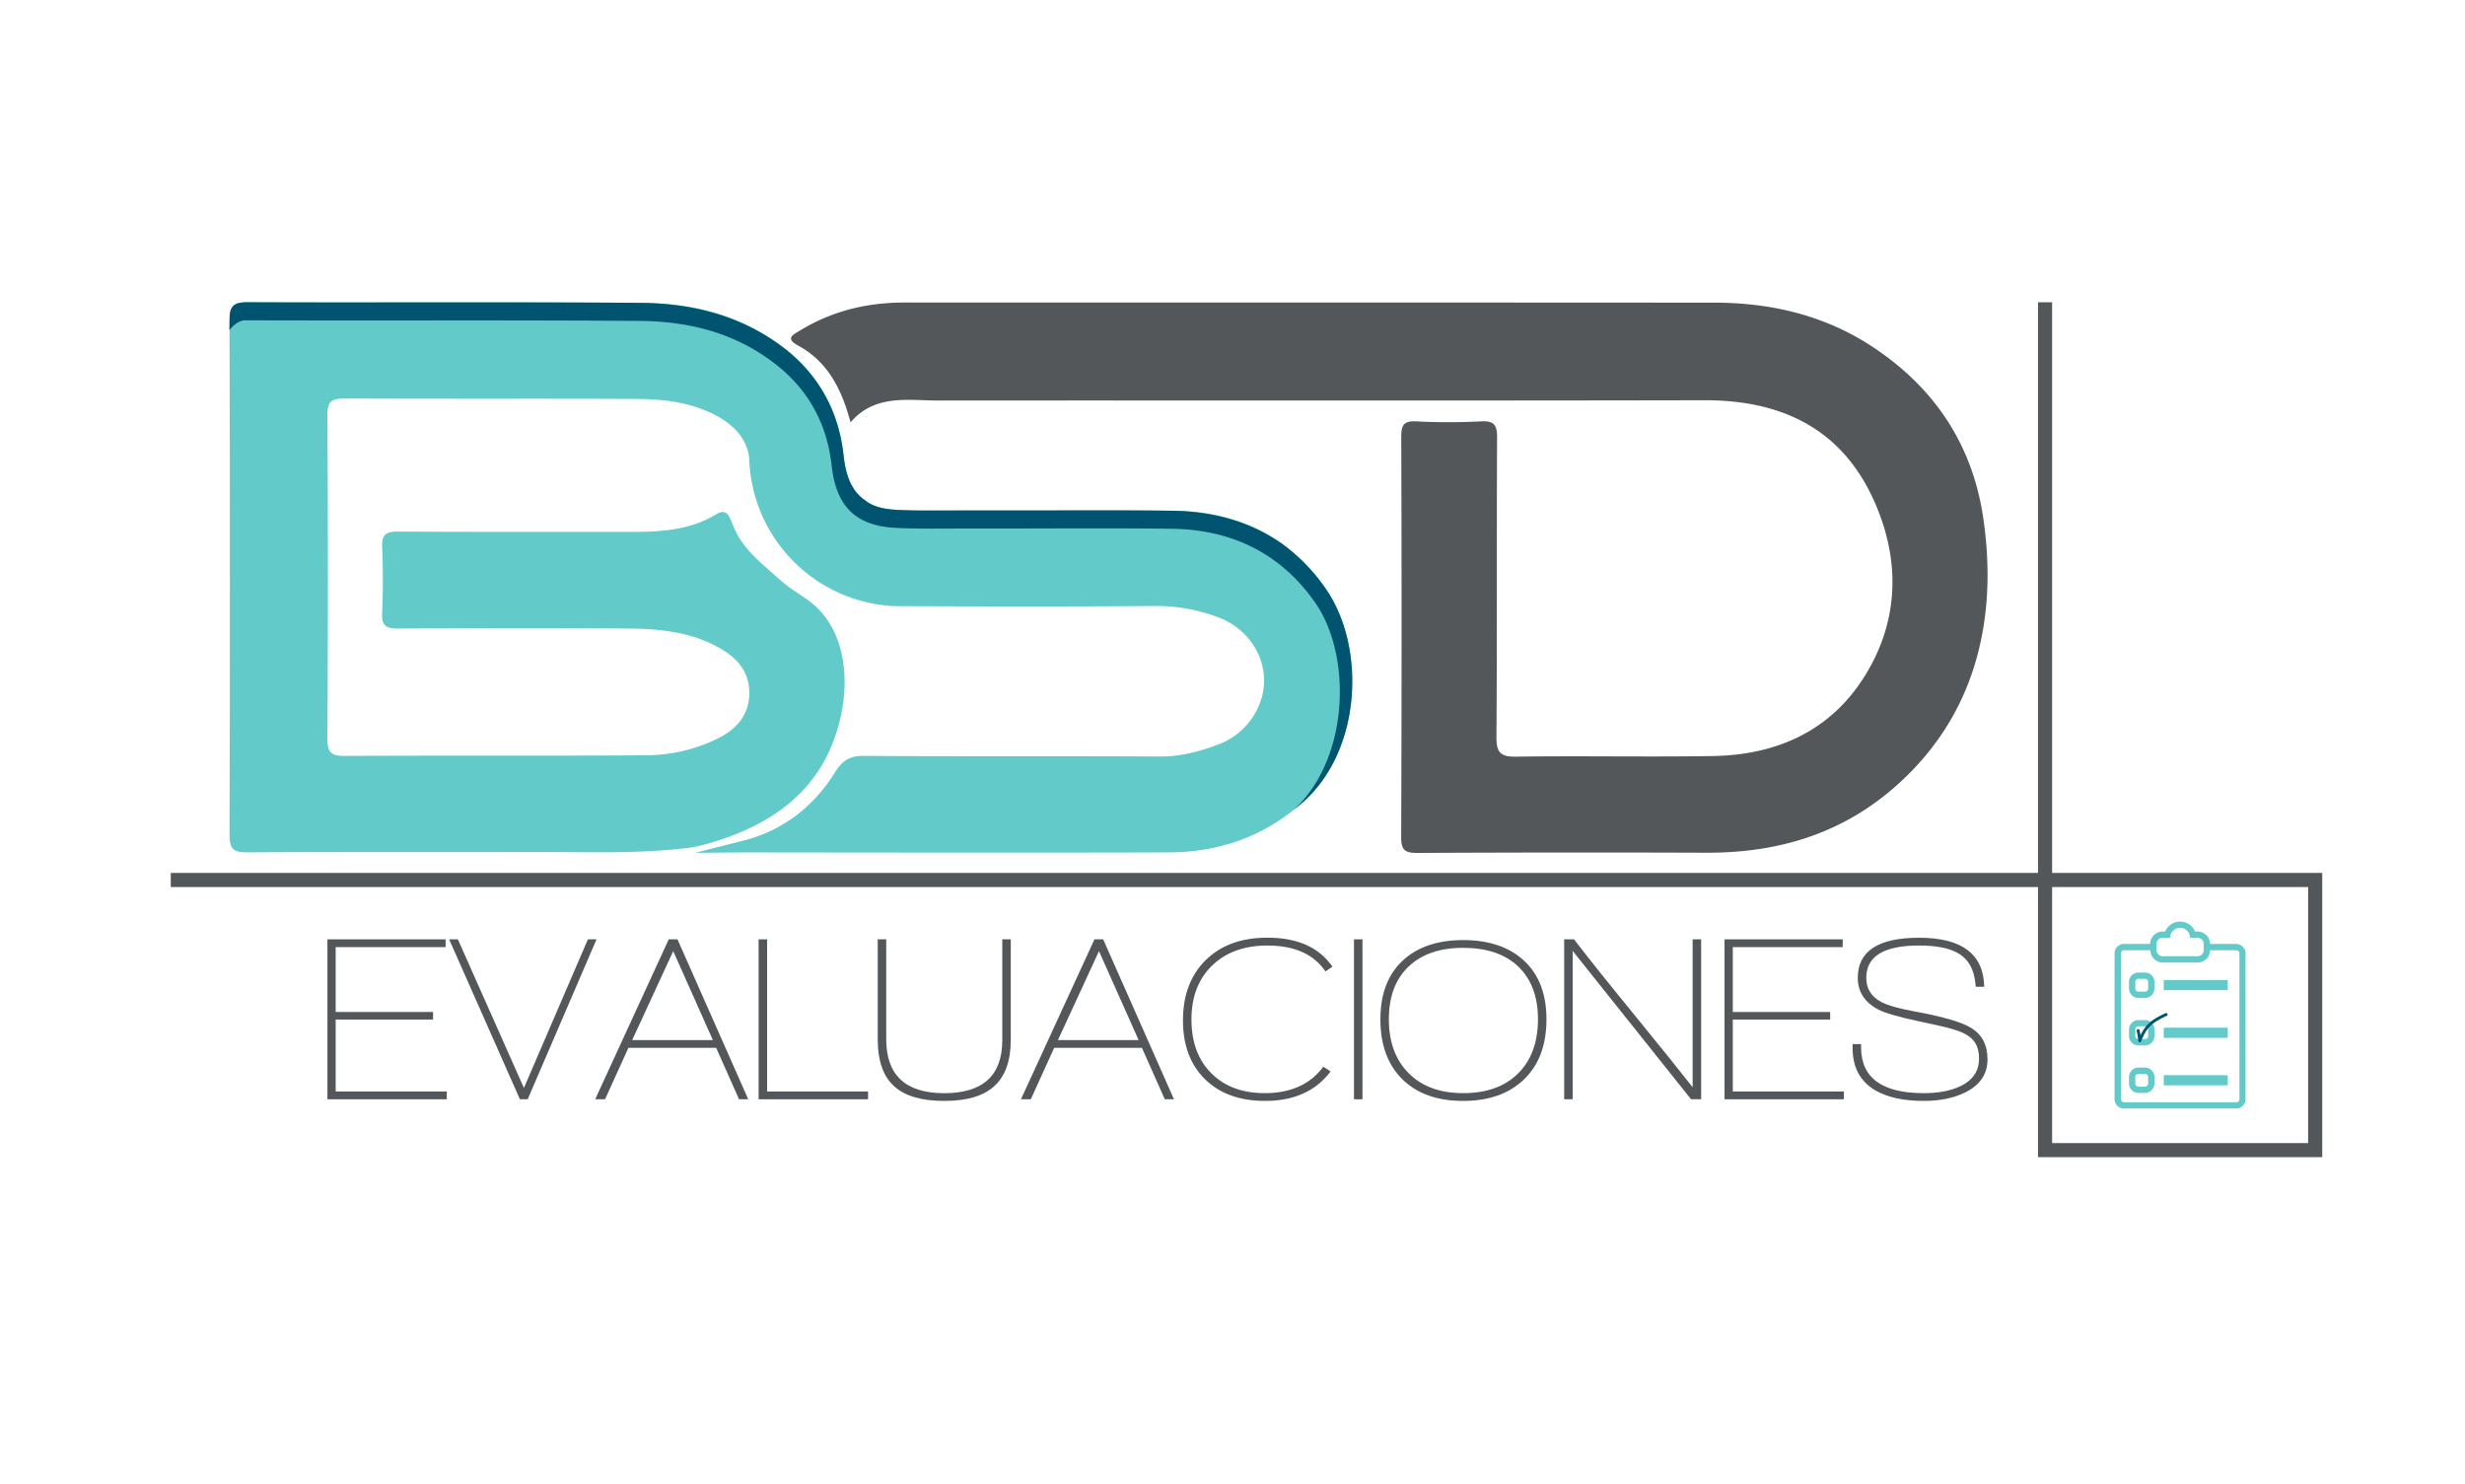 <svg id="Capa_1" data-name="Capa 1" xmlns="http://www.w3.org/2000/svg" viewBox="0 0 2000 1204"><defs><style>.cls-1,.cls-4{fill:#53575a;}.cls-1,.cls-2{fill-rule:evenodd;}.cls-2,.cls-5{fill:#62cbc9;}.cls-3{fill:#005470;}</style></defs><title>logos SVG</title><path class="cls-1" d="M690.09,342.64c-7.35-27.56-18.81-49.47-42.89-62.5-10.69-5.78-3-9,1.8-11.93,25.89-15.84,54.31-22.75,84.43-22.75q328.8-.11,657.58.09c46.06.06,89.76,10.27,128.73,36.12,50.31,33.36,81,79.72,89.54,139.67,5.4,37.81,4.72,75.83-5.58,112.77-11.09,39.83-32.43,73.68-63.33,101.73-44.42,40.3-97.07,56.18-155.93,56q-117.23-.42-234.45.17c-10.24.06-13.17-2.39-13.13-12.93q.62-162.3.06-324.62c0-9.27,1.81-13.09,12-12.6a517.32,517.32,0,0,0,52.69,0c10.62-.57,13.12,2.9,13.06,13.15-.4,80.93.06,161.85-.51,242.78-.09,12.65,3.16,16.3,16,16.11,53.17-.76,106.37.37,159.54-.51,52.12-.87,96-20.48,123.89-65.89,25-40.75,28.21-85.58,11.41-130.33-24.44-65.08-73.93-92.58-142-92.43-207.17.43-414.34.09-621.51.24C736.48,324.94,710,319.59,690.09,342.64Z"/><path class="cls-2" d="M1057.58,650.44c-1.66,1.46-3.32,2.93-5,4.3l-3.28,2.64c-29.75,23.5-63.62,34.1-101.53,34.2-114.73.34-229.5.1-344.23,0l-39.58.34,41.88-10.6A120.34,120.34,0,0,0,647,660.84a129.44,129.44,0,0,0,30.54-34.35c5.57-9,11.53-13.33,23-13.24,79.94.59,159.92,0,239.86.54,17.59.1,33.81-4.15,49.69-10.46,21.89-8.64,36.31-30.88,35.52-52.91s-15.63-41.78-37.77-49.79a141.62,141.62,0,0,0-49.93-9c-67.53.54-135,.44-202.53.15h-5.47c-1.76,0-3.52-.05-5.28-.1h-.3A123.59,123.59,0,0,1,608,374.81a.43.43,0,0,1-.05-.24c0-.64,0-1.27,0-1.91v-.05c-1.12-14.27-10.51-26.43-25.46-34.69-21.06-11.58-43.73-14.17-66.84-14.27-78.62-.34-157.23.05-235.8-.34-10.51-.05-14.27,2.15-14.22,13.58q.79,131.13,0,262.24c0,10.46,2.39,14.27,13.78,14.17,81.84-.49,163.68.1,245.57-.54a133.28,133.28,0,0,0,56.19-13c14.71-7,26-18,26.73-35.67.68-16.76-7.57-28.53-22-37.13-23.6-14.17-49.64-16.76-76-17-62.44-.58-124.89-.39-187.33,0-9.58,0-12.9-2.59-12.51-12.41.73-18,.78-36.06,0-54.09-.39-10.11,3.52-12.21,12.85-12.17,62.4.4,124.84.1,187.29.25,24.62.05,49-1,70.89-14.27,5.92-3.61,9.19-1.76,11.58,3.91,3.47,8.31,6.41,18.86,24.63,35.38,23.89,21.59,21.5,18.71,37.28,29.61,28.83,19.88,35.87,59,27.27,96.45-10.9,47.35-40.85,76.12-83,93.42-.93.39-1.9.73-2.78,1.12-.64.25-1.23.44-1.81.69-.83.29-1.66.63-2.44.93s-1.62.58-2.4.83c-14.41,5.23-24.43,7.33-30.1,8.21-.14.05-.24.05-.34.09s-.24,0-.29,0l-2.79.35h-.1c-.48,0-.87,0-1.22.09h-.39c-40.7,4.6-81.6,2.74-122.35,2.84-77.25.24-154.45-.15-231.7.34-11,.05-13.92-3.08-13.92-14q.59-204.91,0-409.79V260a32.82,32.82,0,0,1,.24-4.55c.83-7.72,4.45-10.26,13.88-10.26q42.94.15,85.85.15c16.71,0,33.47-.05,50.18-.05h45.24c45.54,0,91.81.05,137.5.39h2.3c37.57.24,73.24,8.45,104.71,29.51,1.76,1.17,3.47,2.35,5.18,3.57,1,.68,1.95,1.37,2.93,2.1l2.29,1.76c1.18.88,2.25,1.76,3.33,2.64,26.43,22,40.94,50.42,44.66,84.28,1.9,17.54,7.13,29.42,17.49,36.36,5.91,4.83,14.17,7.08,25.5,7.72,7.92.39,16,.53,24,.53,5.82.05,11.58,0,17.25,0,8.26-.05,16.57-.05,24.82-.05h8.36c13.58,0,27.17,0,40.7,0h3.62c18.66-.05,38-.1,57.65-.05,15.44,0,31,.09,46.66.29h2.3c31.42.34,59.37,8.11,83.11,23.89,1.27.83,2.5,1.66,3.77,2.54a12.85,12.85,0,0,1,1.56,1.13,149.86,149.86,0,0,1,34.3,35.57C1108.25,524.37,1105.12,607.93,1057.58,650.44Z"/><path class="cls-3" d="M1057.58,650.44c-1.66,1.46-3.32,2.93-5,4.3l-3.28,2.64C1095,616,1097.11,532,1067.11,489c-27.37-39.24-66.7-59.46-116.83-60-36.16-.44-72.41-.34-106.47-.25l-15,.05H781.12c-4.1,0-8.26.05-12.36.05-13.78.05-28,.15-42.07-.58-32.25-1.62-48.27-17.2-51.94-50.58-3.57-32.44-17.69-59.17-42-79.4-1.12-.92-2.1-1.71-3.13-2.54-30.05-23.5-66.25-35.08-110.67-35.37-60.88-.44-122.79-.44-182.64-.39q-68.9.07-137.84-.1c-3,0-8.16,2.54-12.31,7.92v-1.52c.05-5.23.24-10.8.24-10.8.83-7.72,4.45-10.26,13.88-10.26q42.94.15,85.85.15c16.71,0,33.47-.05,50.18-.05h45.24c45.54,0,91.81.05,137.5.39,41.83.29,77,10,107,29.51,1.76,1.17,3.47,2.35,5.18,3.57,1,.68,1.95,1.37,2.93,2.1l2.29,1.76c1.18.88,2.25,1.76,3.33,2.64,26.43,22,40.94,50.42,44.66,84.28,1.9,17.54,7.13,29.42,17.49,36.36,5.91,4.83,14.17,7.08,25.5,7.72,7.92.39,16,.53,24,.53,5.82.05,11.58,0,17.25,0,8.26-.05,16.57-.05,24.82-.05h35.33l13.73,0h3.62c18.66-.05,38-.1,57.65-.05,15.44,0,31,.09,46.66.29,32.74.34,61.28,8.36,85.41,23.89,1.27.83,2.5,1.66,3.77,2.54a12.85,12.85,0,0,1,1.56,1.13,149.86,149.86,0,0,1,34.3,35.57C1108.25,524.37,1105.12,607.93,1057.58,650.44Z"/><path class="cls-4" d="M265.66,891.86V762.1h95.89v6.32H272.36v52.63h79v6.12h-79v58.38H362.5v6.31Z"/><path class="cls-4" d="M428.15,891.86h-6.31L364.42,762.1h7.08l53.59,120.58L477,762.1H484Z"/><path class="cls-4" d="M599.63,891.86l-18.57-41.72H509.87l-18.95,41.72h-8L542.6,762.1h7.08l57.41,129.76Zm-53.4-120.19-33.3,72.16h65.45Z"/><path class="cls-4" d="M615.51,891.86V762.1h6.89V885.55h81.92v6.31Z"/><path class="cls-4" d="M806.13,881.72q-13,11.47-40,11.48-27.18,0-40.19-11.48-13.79-12.06-13.78-38.47V762.1h6.89v81q0,43.83,47.08,43.83t47.08-43.06V762.1h6.89v81.53Q820.1,869.67,806.13,881.72Z"/><path class="cls-4" d="M945.07,891.86l-18.56-41.72h-71.2l-18.95,41.72h-8L888,762.1h7.08l57.42,129.76Zm-53.4-120.19-33.3,72.16h65.46Z"/><path class="cls-4" d="M1075.4,788.13q-14.16-21-47.08-21-28.12,0-44.88,16.27T966.7,827.17q0,27.38,16.07,43.55t43.45,16.17q31.58,0,47.46-21.44l5.93,3.83q-18,23.93-53.2,23.92-30.83,0-48.71-17.6t-17.89-47.66q0-30.81,18.47-49t50-18.19q36.56,0,52.82,23.54Z"/><path class="cls-4" d="M1098.56,891.86V762.1h6.89V891.86Z"/><path class="cls-4" d="M1187.17,893.2q-31.58,0-49.38-17.6T1120,827q0-30.62,17.9-47.46t49.28-16.84q31.38,0,49.47,16.84T1254.73,827q0,31.2-18.18,48.71T1187.17,893.2Zm0-124.21q-28.32,0-44.31,15.22t-16,42.77q0,27.57,16.08,43.74t44.21,16.17q28.51,0,44.59-16T1247.84,827q0-27.93-16.46-43.25Q1215.49,769,1187.17,769Z"/><path class="cls-4" d="M1372.05,891.86,1276,771.48V891.86h-6.89V762.1h8q16.08,21.06,48,60.1,33.1,40.57,48.23,59.9v-120h6.89V891.86Z"/><path class="cls-4" d="M1399.22,891.86V762.1h95.88v6.32h-89.18v52.63h79v6.12h-79v58.38h90.14v6.31Z"/><path class="cls-4" d="M1560.75,893.2q-24.69,0-39.62-8.8-18-10.9-18-34.07v-3.25H1510v2.49q0,37.32,50.91,37.32,17.41,0,29.09-5.36,15.69-7.28,15.7-22.59,0-10.52-5.74-16.07-4.8-4.79-15.89-8-5.74-1.73-27.37-6.32-24.3-5.16-32.92-9.57-16.45-8.79-16.46-25.64,0-32.53,49.76-32.54,52.07,0,52.83,39.81h-6.89q-1.15-19.91-14.55-27.37-10.53-6.12-31.39-6.12-42.87,0-42.87,26.22,0,13,12.06,19.52,7.85,4.21,26.79,7.66,34.65,6.32,46.13,13.39,13.4,8,13.39,25.65,0,17.81-18.18,26.79Q1580.46,893.21,1560.75,893.2Z"/><path class="cls-4" d="M1665,708.22v-463h-11.45v463h-1515v11.45h1515V938.83h230.62V708.22Zm207.72,219.17H1665V719.67h207.72Z"/><path class="cls-5" d="M1814.4,765.82h-21.24A10.2,10.2,0,0,0,1783,755.75h-2a13.17,13.17,0,0,0-24.28,0h-2a10.2,10.2,0,0,0-10.19,10.07h-21.24a7.65,7.65,0,0,0-7.64,7.65V891.74a7.65,7.65,0,0,0,7.64,7.64h91a7.65,7.65,0,0,0,7.65-7.64V773.47A7.66,7.66,0,0,0,1814.4,765.82Zm-64.7.12s0-.08,0-.12a5.09,5.09,0,0,1,5.08-5h6a8.07,8.07,0,1,1,16.14,0h6a5.1,5.1,0,0,1,5.1,5.1v4.78c0,.07,0,.13,0,.19a5.09,5.09,0,0,1-5.08,4.91h-28.18a5.09,5.09,0,0,1-5.09-5.1ZM1817,891.74a2.55,2.55,0,0,1-2.55,2.54h-91a2.55,2.55,0,0,1-2.55-2.54V773.47a2.55,2.55,0,0,1,2.55-2.55h21.25a10.2,10.2,0,0,0,10.18,10H1783a10.21,10.21,0,0,0,10.19-10h21.24a2.55,2.55,0,0,1,2.55,2.55Z"/><path class="cls-5" d="M1735.05,809.69h5.31A7.66,7.66,0,0,0,1748,802v-5.31a7.65,7.65,0,0,0-7.65-7.64h-5.31a7.65,7.65,0,0,0-7.65,7.64V802A7.66,7.66,0,0,0,1735.05,809.69Zm-2.55-13a2.56,2.56,0,0,1,2.55-2.55h5.31a2.55,2.55,0,0,1,2.55,2.55V802a2.55,2.55,0,0,1-2.55,2.55h-5.31a2.55,2.55,0,0,1-2.55-2.55Z"/><path class="cls-5" d="M1735.05,848.2h5.31a7.65,7.65,0,0,0,7.65-7.64v-5.31a7.66,7.66,0,0,0-7.65-7.65h-5.31a7.66,7.66,0,0,0-7.65,7.65v5.31A7.65,7.65,0,0,0,1735.05,848.2Zm-2.55-13a2.55,2.55,0,0,1,2.55-2.55h5.31a2.55,2.55,0,0,1,2.55,2.55v5.31a2.55,2.55,0,0,1-2.55,2.55h-5.31a2.56,2.56,0,0,1-2.55-2.55Z"/><path class="cls-5" d="M1740.36,866.12h-5.31a7.66,7.66,0,0,0-7.65,7.65v5.3a7.66,7.66,0,0,0,7.65,7.65h5.31a7.66,7.66,0,0,0,7.65-7.65v-5.3A7.66,7.66,0,0,0,1740.36,866.12Zm2.55,13a2.55,2.55,0,0,1-2.55,2.55h-5.31a2.55,2.55,0,0,1-2.55-2.55v-5.3a2.55,2.55,0,0,1,2.55-2.55h5.31a2.55,2.55,0,0,1,2.55,2.55Z"/><rect class="cls-5" x="1755.58" y="795.11" width="51.89" height="8.23"/><rect class="cls-5" x="1755.58" y="833.79" width="51.89" height="8.23"/><rect class="cls-5" x="1755.58" y="872.31" width="51.89" height="8.23"/><path class="cls-3" d="M1733.65,836.45a59.21,59.21,0,0,1,1.24,8.06,1.2,1.2,0,0,0,2.34.32c1.89-4.9,4.28-9.69,8.28-13.21,3.71-3.26,8.19-5.41,12.6-7.53,1.38-.66.18-2.71-1.2-2.05-5,2.41-10.13,4.9-14.12,8.88-3.71,3.72-6,8.43-7.86,13.28l2.34.31a64,64,0,0,0-1.33-8.69c-.33-1.49-2.63-.86-2.29.63Z"/></svg>